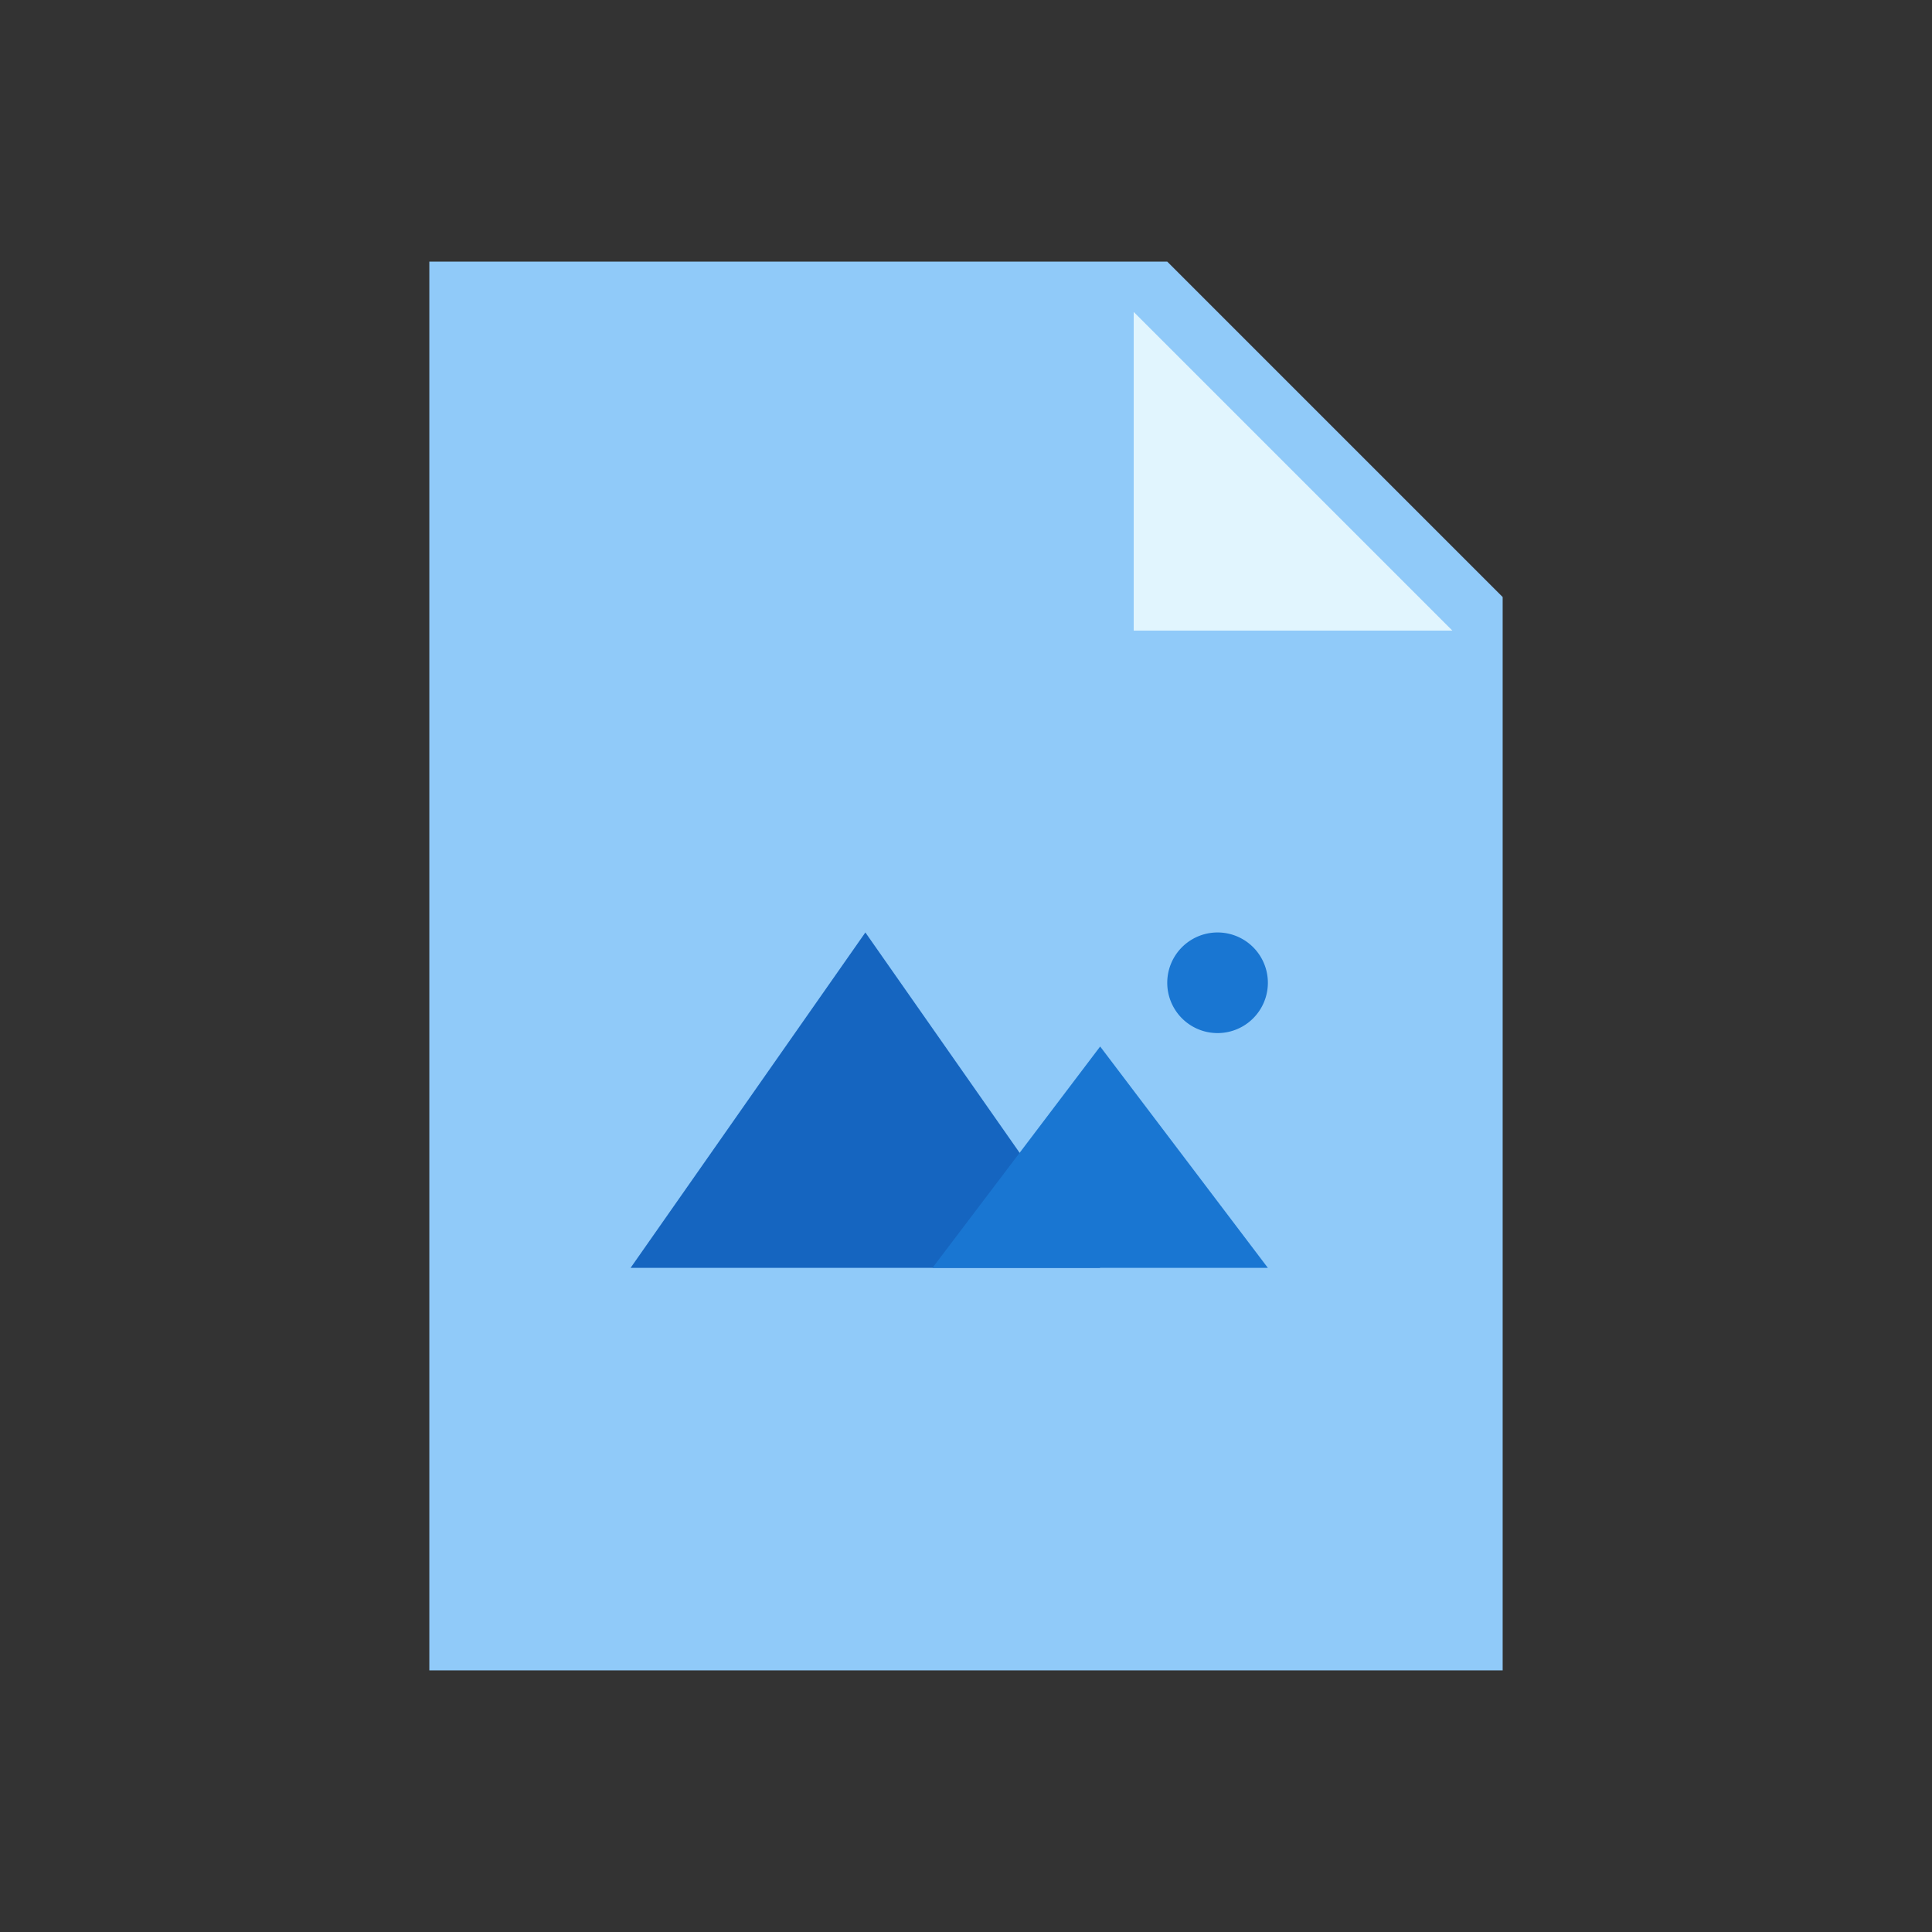 <!DOCTYPE svg PUBLIC "-//W3C//DTD SVG 1.1//EN" "http://www.w3.org/Graphics/SVG/1.1/DTD/svg11.dtd">
<!-- Uploaded to: SVG Repo, www.svgrepo.com, Transformed by: SVG Repo Mixer Tools -->
<svg width="800px" height="800px" viewBox="-102.4 -102.4 1228.80 1228.80" class="icon" version="1.1" xmlns="http://www.w3.org/2000/svg" fill="#000000">
<rect x="-102.4" y="-102.4" width="1228.80" height="1228.80" fill="#333333" stroke="none"/>
<g id="SVGRepo_bgCarrier" stroke-width="0"/>
<g id="SVGRepo_tracerCarrier" stroke-linecap="round" stroke-linejoin="round"/>
<g id="SVGRepo_iconCarrier">
<path d="M853.333 960H170.667V64h469.333l213.333 213.333z" fill="#90CAF9"/>
<path d="M821.333 298.667H618.667V96z" fill="#E1F5FE"/>
<path d="M448 490.667l-149.333 213.333h298.667z" fill="#1565C0"/>
<path d="M597.333 563.2L490.667 704h213.333z" fill="#1976D2"/>
<path d="M672 522.667m-32 0a32 32 0 1 0 64 0 32 32 0 1 0-64 0Z" fill="#1976D2"/>
</g>
</svg>
